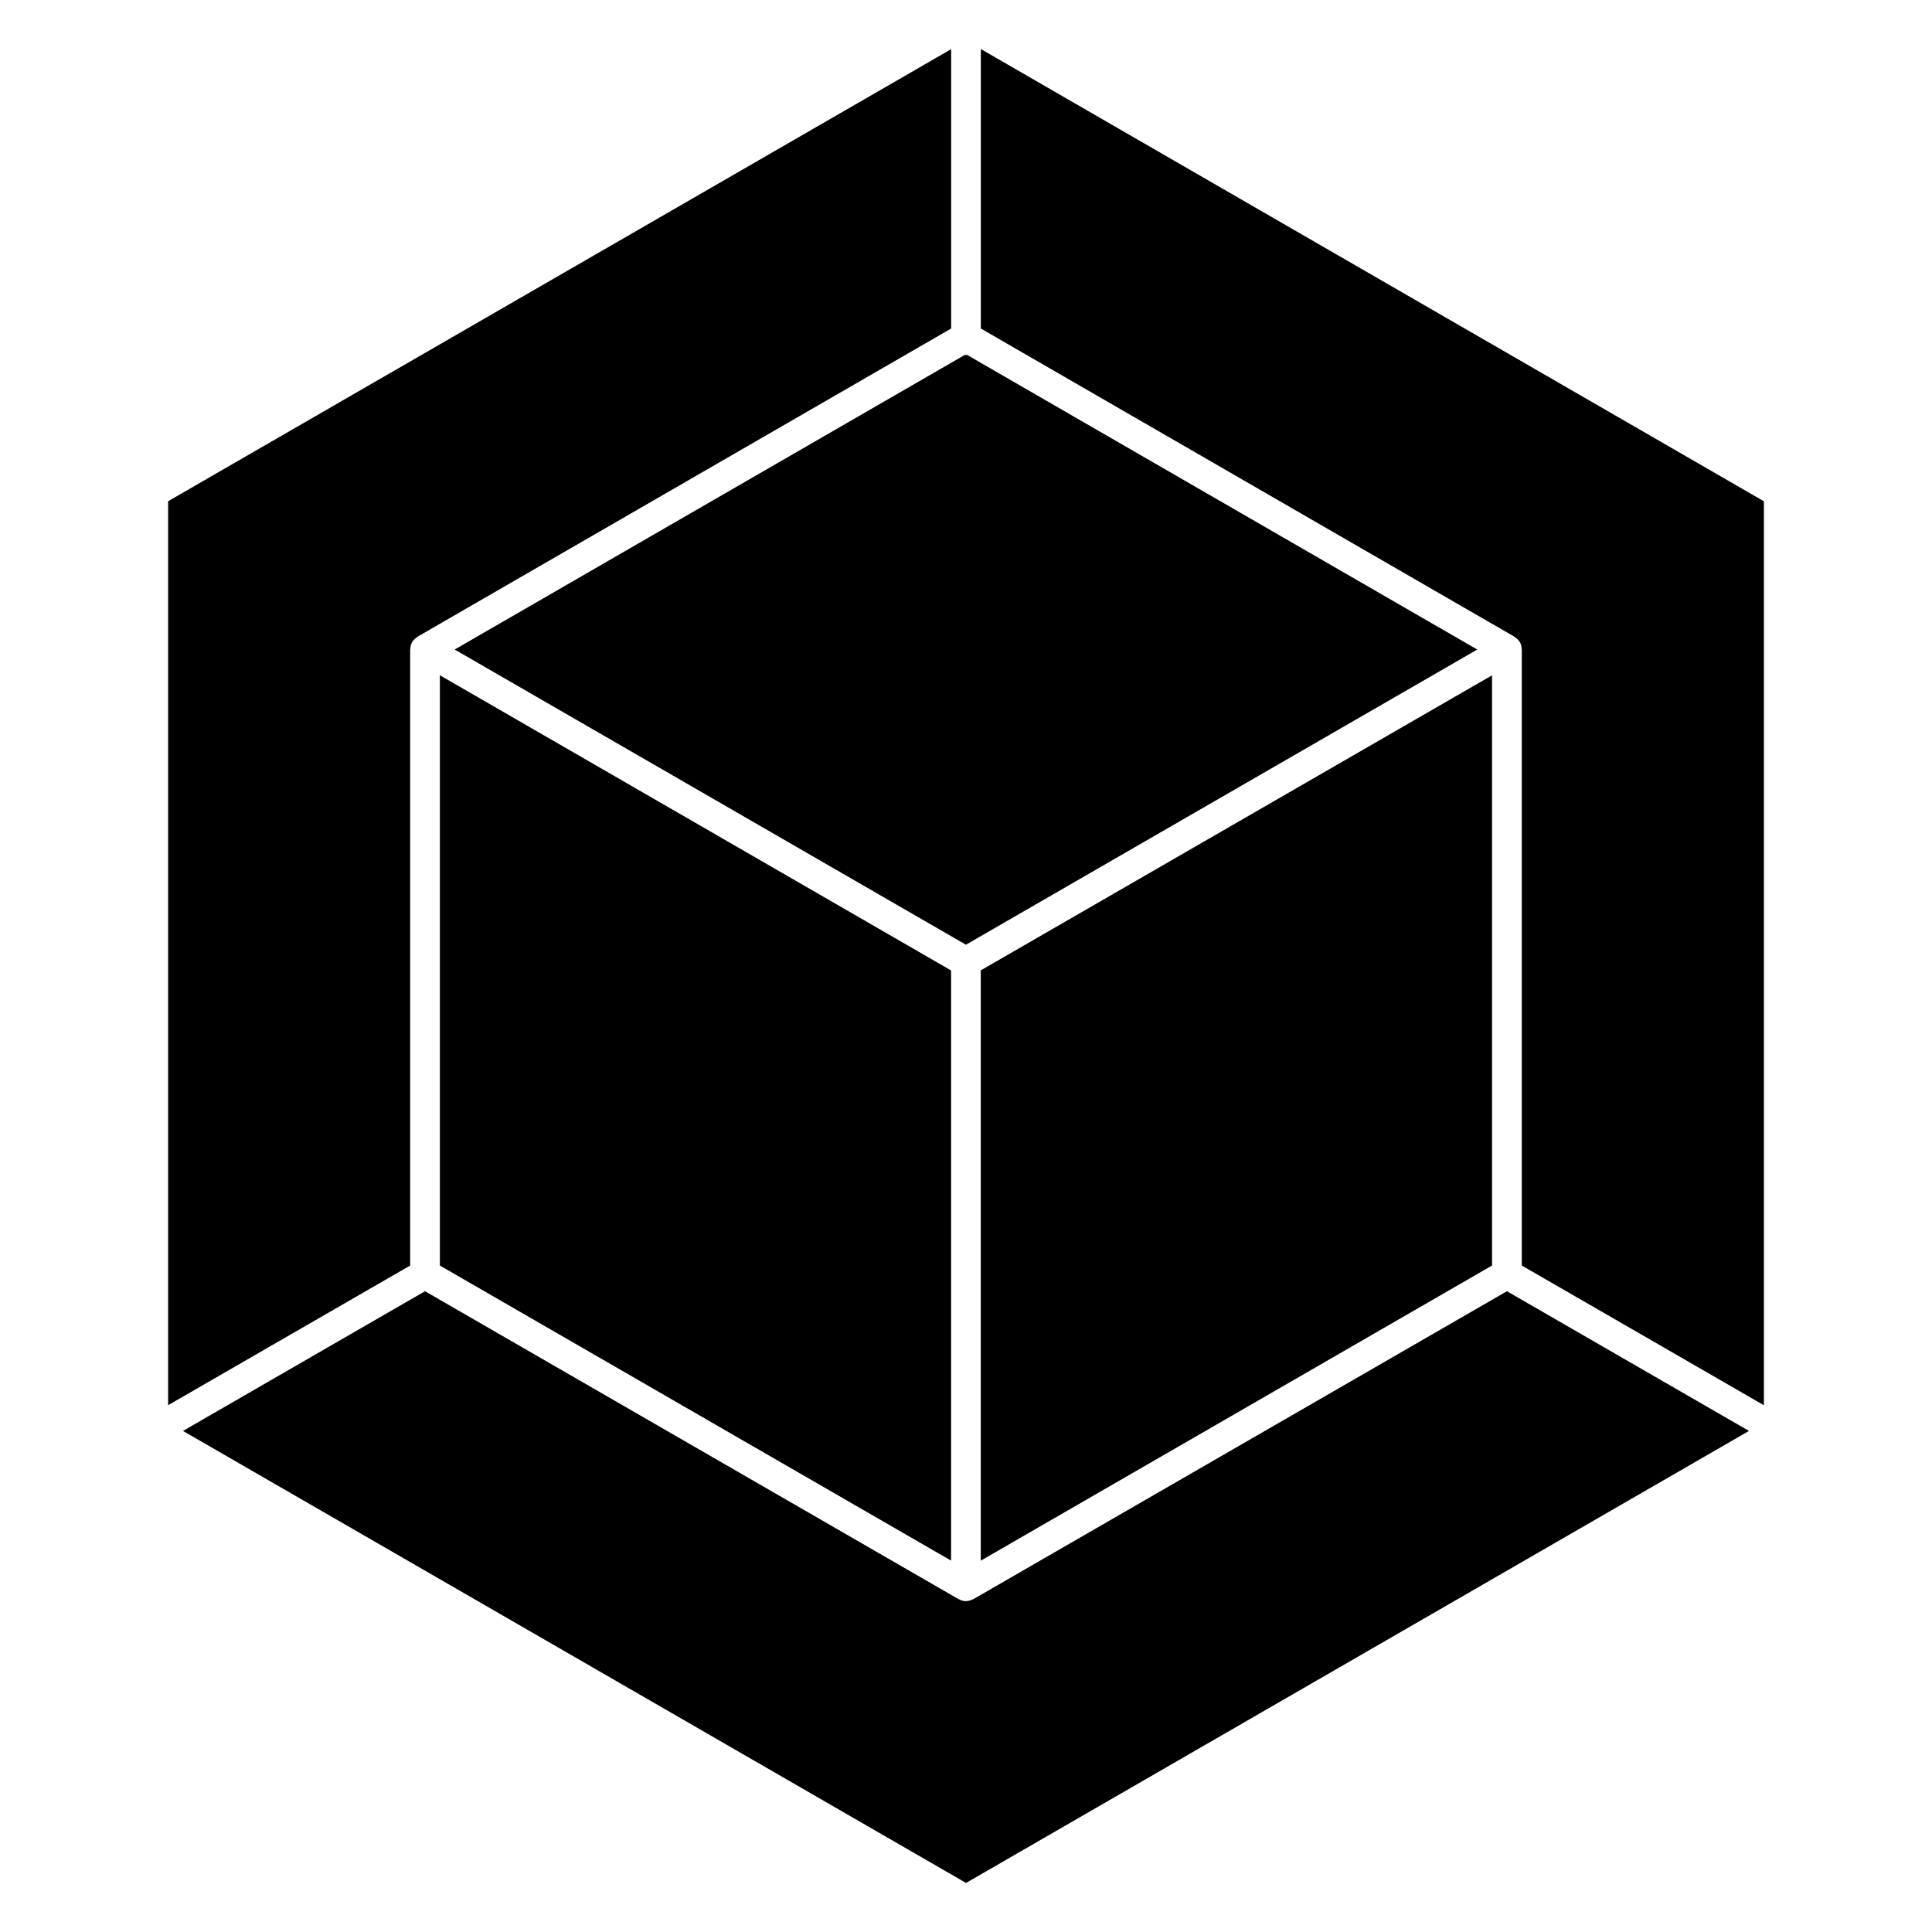 <?xml version="1.0" encoding="UTF-8"?>
<!-- Uploaded to: SVG Repo, www.svgrepo.com, Generator: SVG Repo Mixer Tools -->
<svg fill="#000000" width="800px" height="800px" version="1.1" viewBox="144 144 512 512" xmlns="http://www.w3.org/2000/svg">
 <g>
  <path d="m260.57 322.95v156.43l135.47 78.195v-156.4z"/>
  <path d="m399.98 394.36 135.51-78.223-135.23-78.098c-0.094 0.008-0.172 0.055-0.27 0.055-0.102 0-0.172-0.047-0.277-0.055l-135.22 78.09z"/>
  <path d="m403.93 231.06 141.39 81.664c0.055 0.031 0.07 0.094 0.125 0.125 0.52 0.332 1 0.746 1.332 1.324 0.34 0.574 0.457 1.195 0.48 1.82 0 0.055 0.039 0.094 0.039 0.148v163.24l64.156 37.023v-239.56l-207.52-119.85z"/>
  <path d="m539.41 322.96-135.5 78.203v156.43l135.5-78.219z"/>
  <path d="m607.5 523.21-64.148-37.023-141.39 81.602c-0.062 0.039-0.141 0.023-0.203 0.055-0.52 0.27-1.094 0.457-1.715 0.465-0.016 0-0.031 0.016-0.047 0.016h-0.008-0.008c-0.66 0-1.25-0.195-1.801-0.496-0.055-0.023-0.109-0.008-0.156-0.039l-141.39-81.602-64.141 37.023 207.52 119.79z"/>
  <path d="m252.7 479.38v-163.25c0-0.062 0.039-0.109 0.039-0.164 0.023-0.613 0.148-1.234 0.48-1.801 0.332-0.574 0.812-0.984 1.324-1.316 0.055-0.039 0.078-0.102 0.133-0.133l141.39-81.656v-74.031l-207.51 119.8v239.56z"/>
 </g>
</svg>